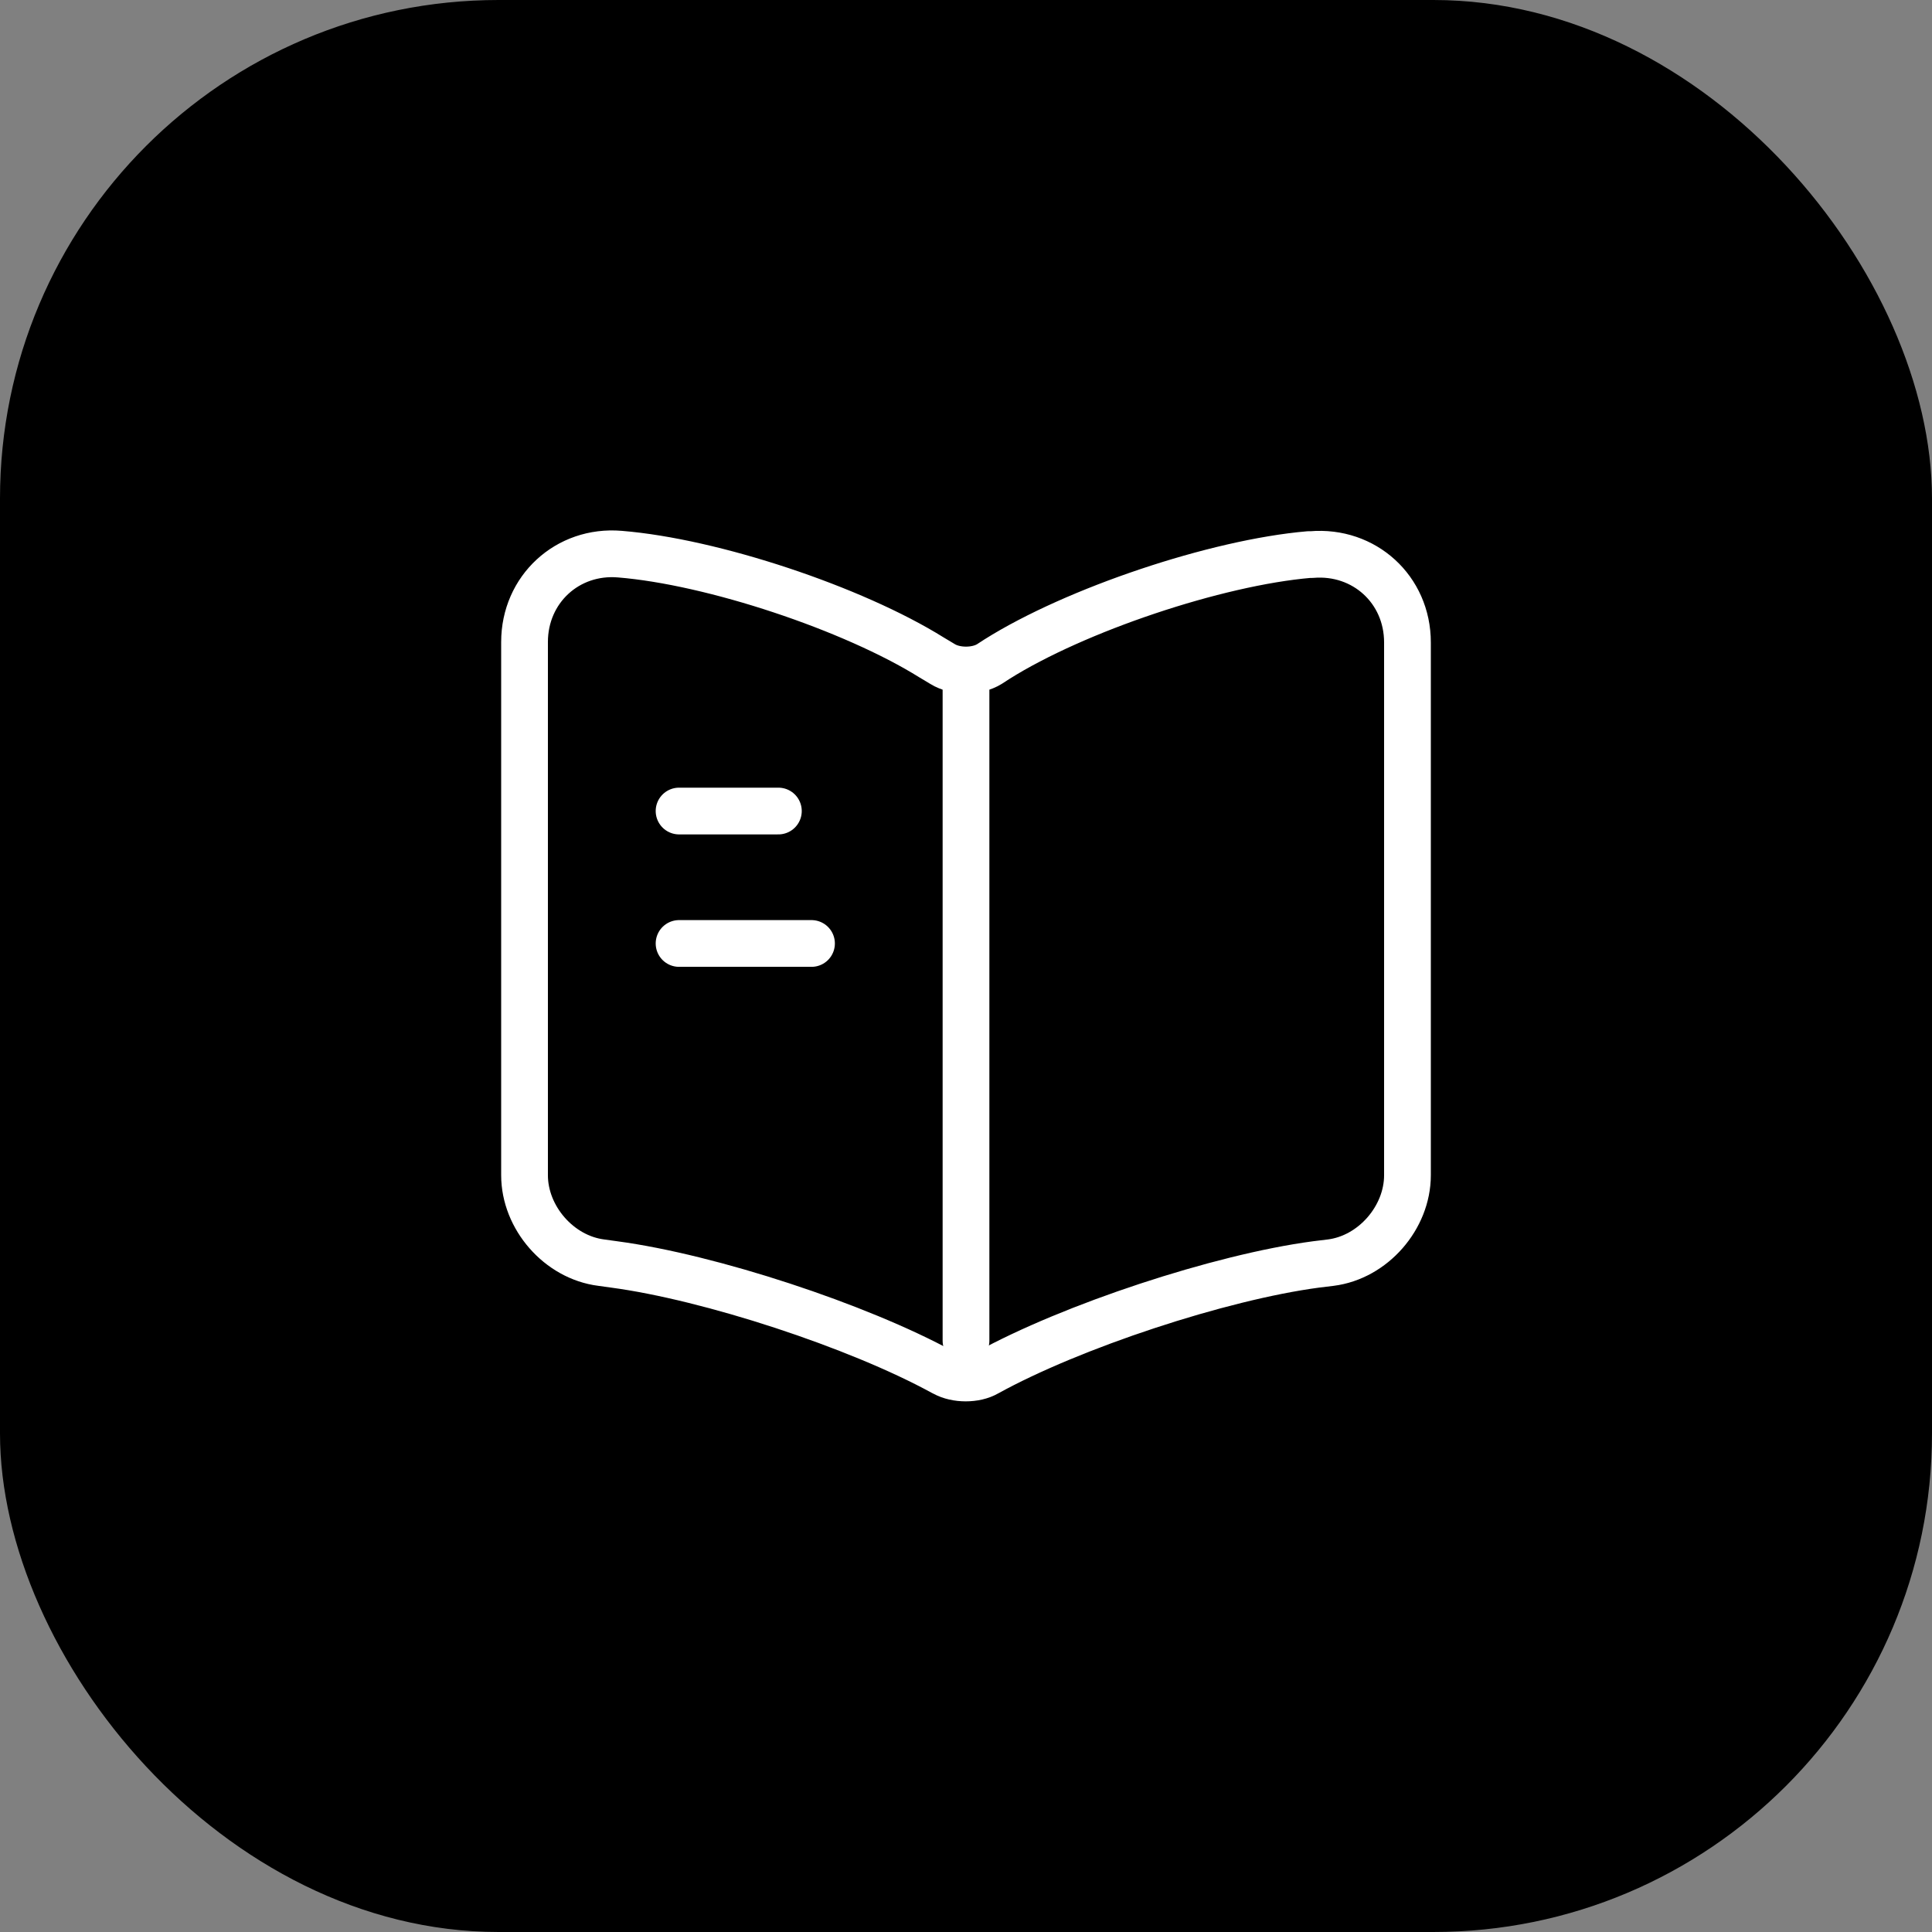 <svg width="62" height="62" viewBox="0 0 62 62" fill="none" xmlns="http://www.w3.org/2000/svg">
<rect x="0" y="0" width="62" height="62" fill="#808080" stroke="none"/>
<rect width="62" height="62" rx="16" fill="black"/>
<path d="M45.167 37.715V20.616C45.167 18.916 43.778 17.655 42.093 17.797H42.008C39.032 18.052 34.513 19.568 31.992 21.154L31.751 21.31C31.34 21.565 30.66 21.565 30.249 21.31L29.895 21.098C27.373 19.525 22.868 18.024 19.893 17.783C18.207 17.641 16.833 18.916 16.833 20.602V37.715C16.833 39.075 17.938 40.35 19.298 40.52L19.709 40.577C22.783 40.988 27.529 42.546 30.249 44.034L30.306 44.062C30.688 44.274 31.297 44.274 31.666 44.062C34.386 42.56 39.146 40.988 42.234 40.577L42.702 40.52C44.062 40.35 45.167 39.075 45.167 37.715Z" stroke="white" stroke-width="1.5" stroke-linecap="round" stroke-linejoin="round"/>
<path d="M31 21.777V43.027" stroke="white" stroke-width="1.5" stroke-linecap="round" stroke-linejoin="round"/>
<path d="M24.979 26.027H21.792" stroke="white" stroke-width="1.5" stroke-linecap="round" stroke-linejoin="round"/>
<path d="M26.042 30.277H21.792" stroke="white" stroke-width="1.5" stroke-linecap="round" stroke-linejoin="round"/>
</svg>
